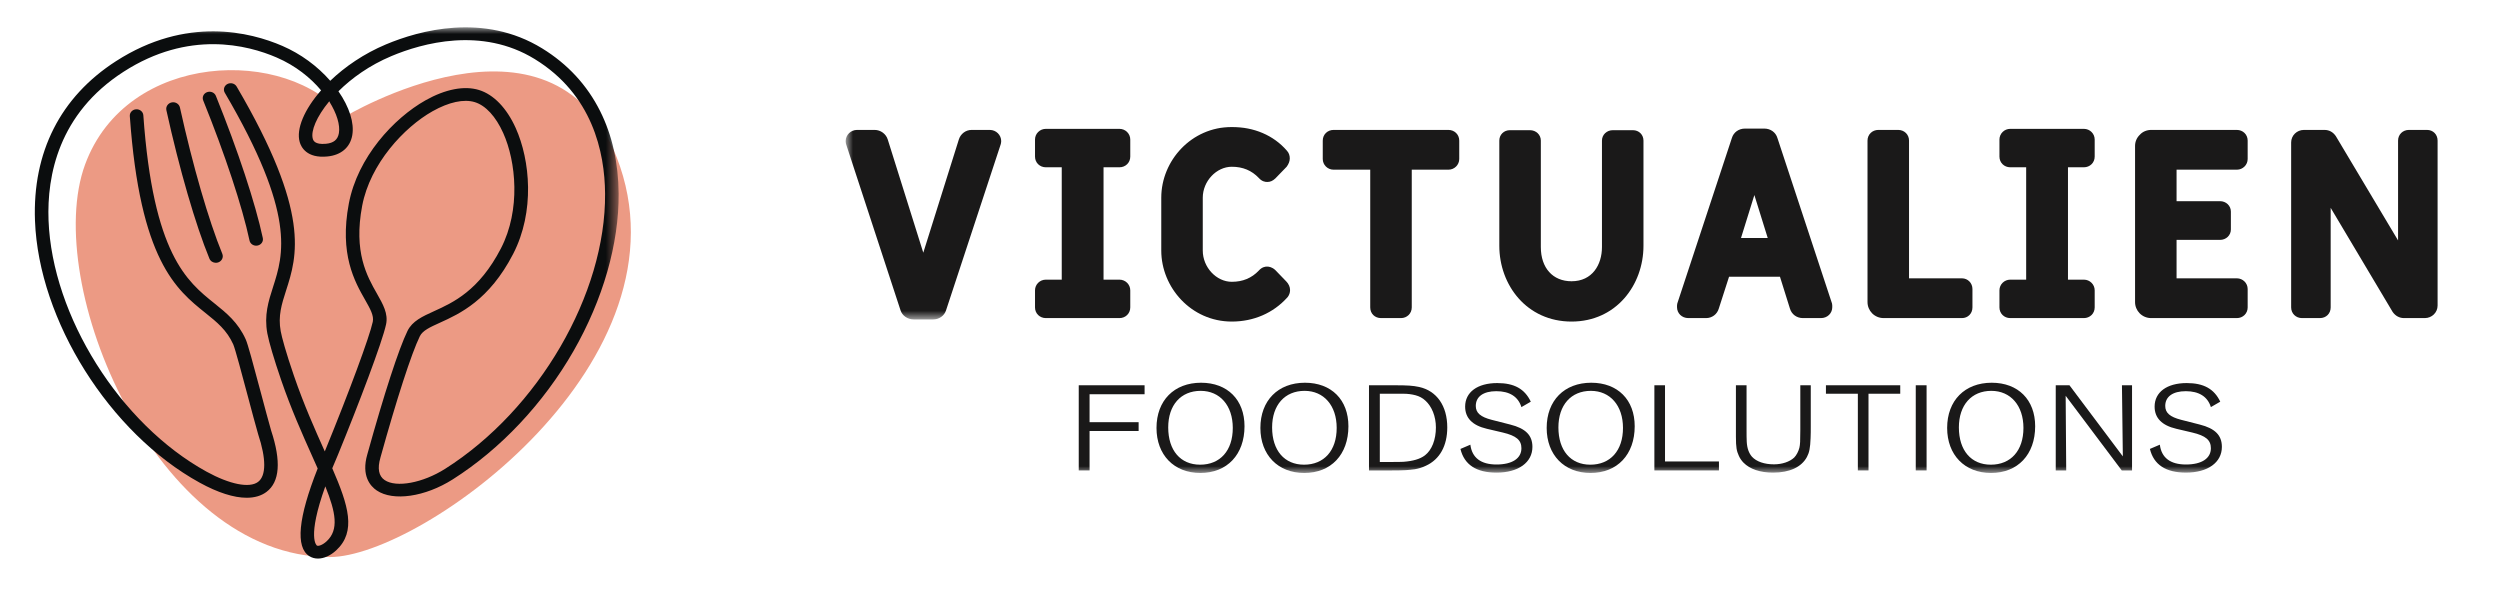 <svg width="185px" height="44px" viewBox="0 0 185 44" version="1.1" xmlns="http://www.w3.org/2000/svg" xmlns:xlink="http://www.w3.org/1999/xlink">
    <defs>
        <rect id="path-f-87u3b_uo-1" x="0" y="0" width="127" height="26"></rect>
        <polygon id="path-f-87u3b_uo-3" points="0 0 89.155 0 89.155 73.138 0 73.138"></polygon>
        <rect id="path-f-87u3b_uo-5" x="0" y="0" width="49" height="44"></rect>
        <polygon id="path-f-87u3b_uo-7" points="0 0 64.447 0 64.447 53.064 0 53.064"></polygon>
    </defs>
    <g id="Vic-HP" stroke="none" stroke-width="1" fill="none" fill-rule="evenodd">
        <g id="Desktop-HD" transform="translate(-166, -26)">
            <g id="Navigation" transform="translate(0, 16)">
                <g id="Space" transform="translate(150, 0)">
                    <g id="Logo" transform="translate(16, 10)">
                        <g id="Slogan" transform="translate(58, 9)">
                            <mask id="mask-f-87u3b_uo-2" fill="white">
                                <use xlink:href="#path-f-87u3b_uo-1"></use>
                            </mask>
                            <g id="Rectangle"></g>
                            <g id="Victualien_Foodsolutions" mask="url(#mask-f-87u3b_uo-2)">
                                <g transform="translate(4.618, -58.5)">
                                    <polyline id="Fill-1" fill="#1A1919" points="18.01 78.674 18.01 80.742 21.64 80.742 21.64 81.393 18.01 81.393 18.01 84.312 17.209 84.312 17.209 78.01 22.081 78.01 22.081 78.674 18.01 78.674"></polyline>
                                    <path d="M26.232,78.423 C24.764,78.423 23.83,79.476 23.83,81.129 C23.83,82.833 24.737,83.887 26.192,83.887 C27.674,83.887 28.608,82.846 28.608,81.167 C28.608,79.513 27.66,78.423 26.232,78.423 Z M26.206,84.5 C24.257,84.5 22.963,83.16 22.963,81.167 C22.963,79.137 24.27,77.822 26.259,77.822 C28.22,77.822 29.476,79.087 29.476,81.042 C29.476,83.134 28.194,84.5 26.206,84.5 L26.206,84.5 Z" id="Fill-2" fill="#1A1919"></path>
                                    <path d="M33.921,78.423 C32.454,78.423 31.518,79.476 31.518,81.129 C31.518,82.833 32.427,83.887 33.881,83.887 C35.363,83.887 36.297,82.846 36.297,81.167 C36.297,79.513 35.349,78.423 33.921,78.423 Z M33.895,84.5 C31.946,84.5 30.651,83.16 30.651,81.167 C30.651,79.137 31.959,77.822 33.948,77.822 C35.91,77.822 37.165,79.087 37.165,81.042 C37.165,83.134 35.884,84.5 33.895,84.5 L33.895,84.5 Z" id="Fill-3" fill="#1A1919"></path>
                                    <path d="M42.851,79.137 C42.651,78.95 42.411,78.824 42.131,78.749 C41.851,78.674 41.543,78.636 41.223,78.636 L39.488,78.636 L39.488,83.686 L40.382,83.686 C40.73,83.686 41.01,83.686 41.237,83.673 C41.93,83.623 42.464,83.472 42.825,83.197 C43.345,82.796 43.639,82.031 43.639,81.129 C43.639,80.327 43.345,79.576 42.851,79.137 Z M42.906,83.961 C42.651,84.087 42.371,84.174 42.077,84.224 C41.624,84.287 41.276,84.312 40.395,84.312 L38.687,84.312 L38.687,78.01 L40.543,78.01 C41.557,78.01 41.917,78.035 42.397,78.135 C43.706,78.423 44.48,79.538 44.48,81.129 C44.48,82.483 43.933,83.486 42.906,83.961 L42.906,83.961 Z" id="Fill-4" fill="#1A1919"></path>
                                    <path d="M48.125,84.475 C46.63,84.475 45.735,83.887 45.455,82.721 L46.189,82.407 C46.309,83.372 46.964,83.873 48.125,83.873 C49.286,83.873 49.967,83.422 49.967,82.671 C49.967,82.069 49.593,81.744 48.579,81.505 L47.404,81.229 C46.336,80.979 45.802,80.428 45.802,79.588 C45.802,78.523 46.71,77.847 48.178,77.847 C49.433,77.847 50.207,78.273 50.661,79.225 L49.967,79.626 C49.726,78.849 49.086,78.448 48.111,78.448 C47.15,78.448 46.59,78.849 46.59,79.538 C46.59,80.052 46.937,80.353 47.764,80.566 L49.139,80.917 C50.287,81.205 50.781,81.718 50.781,82.57 C50.781,83.723 49.74,84.475 48.125,84.475" id="Fill-5" fill="#1A1919"></path>
                                    <path d="M55.106,78.423 C53.638,78.423 52.704,79.476 52.704,81.129 C52.704,82.833 53.611,83.887 55.066,83.887 C56.547,83.887 57.483,82.846 57.483,81.167 C57.483,79.513 56.535,78.423 55.106,78.423 Z M55.08,84.5 C53.131,84.5 51.836,83.16 51.836,81.167 C51.836,79.137 53.144,77.822 55.133,77.822 C57.095,77.822 58.35,79.087 58.35,81.042 C58.35,83.134 57.068,84.5 55.08,84.5 L55.08,84.5 Z" id="Fill-6" fill="#1A1919"></path>
                                    <polyline id="Fill-7" fill="#1A1919" points="59.806 84.312 59.806 78.01 60.593 78.01 60.593 83.648 64.584 83.648 64.584 84.312 59.806 84.312"></polyline>
                                    <path d="M71.365,81.931 C71.338,82.646 71.272,82.984 71.098,83.31 C70.698,84.062 69.817,84.475 68.589,84.475 C67.628,84.475 66.868,84.212 66.401,83.736 C66.253,83.586 66.134,83.41 66.053,83.222 C65.893,82.871 65.84,82.608 65.84,81.819 L65.84,78.01 L66.627,78.01 L66.627,81.343 C66.627,81.656 66.627,81.944 66.641,82.195 C66.668,82.683 66.801,83.034 67.027,83.297 C67.361,83.661 67.949,83.861 68.656,83.861 C69.256,83.861 69.817,83.673 70.151,83.36 C70.324,83.185 70.471,82.896 70.537,82.633 C70.591,82.395 70.605,82.169 70.605,81.318 L70.605,78.01 L71.379,78.01 L71.379,81.092 C71.379,81.343 71.379,81.63 71.365,81.931" id="Fill-8" fill="#1A1919"></path>
                                    <polyline id="Fill-9" fill="#1A1919" points="75.651 78.636 75.651 84.312 74.863 84.312 74.863 78.636 72.501 78.636 72.501 78.01 78 78.01 78 78.636 75.651 78.636"></polyline>
                                    <polygon id="Fill-10" fill="#1A1919" points="79.148 84.312 79.949 84.312 79.949 78.01 79.148 78.01"></polygon>
                                    <path d="M84.741,78.423 C83.273,78.423 82.339,79.476 82.339,81.129 C82.339,82.833 83.246,83.887 84.702,83.887 C86.183,83.887 87.117,82.846 87.117,81.167 C87.117,79.513 86.169,78.423 84.741,78.423 Z M84.714,84.5 C82.766,84.5 81.471,83.16 81.471,81.167 C81.471,79.137 82.78,77.822 84.768,77.822 C86.73,77.822 87.984,79.087 87.984,81.042 C87.984,83.134 86.703,84.5 84.714,84.5 L84.714,84.5 Z" id="Fill-11" fill="#1A1919"></path>
                                    <polyline id="Fill-12" fill="#1A1919" points="94.392 84.312 90.241 78.787 90.282 84.312 89.507 84.312 89.507 78.01 90.522 78.01 94.472 83.272 94.406 78.01 95.153 78.01 95.153 84.312 94.392 84.312"></polyline>
                                    <g id="Group-16" stroke-width="1" fill="none" transform="translate(33.233, 4.146)">
                                        <path d="M65.912,80.328 C64.417,80.328 63.523,79.74 63.242,78.574 L63.977,78.261 C64.097,79.226 64.751,79.727 65.912,79.727 C67.073,79.727 67.754,79.276 67.754,78.524 C67.754,77.923 67.38,77.597 66.366,77.359 L65.192,77.083 C64.124,76.833 63.59,76.281 63.59,75.442 C63.59,74.377 64.498,73.701 65.965,73.701 C67.22,73.701 67.994,74.127 68.448,75.078 L67.754,75.479 C67.513,74.703 66.873,74.302 65.898,74.302 C64.938,74.302 64.377,74.703 64.377,75.392 C64.377,75.906 64.724,76.206 65.551,76.419 L66.926,76.77 C68.074,77.058 68.568,77.572 68.568,78.424 C68.568,79.576 67.527,80.328 65.912,80.328" id="Fill-13" fill="#1A1919"></path>
                                        <path d="M55.576,8.823 C63.73,29.397 35.561,49.385 26.093,49.385 C8.151,49.385 -3.52,21.597 0.96,9.568 C5.259,-1.972 21.748,-2.424 27.595,4.746 C27.595,4.746 48.918,-7.974 55.576,8.823" id="Fill-15" fill="#EC9A84"></path>
                                    </g>
                                    <g id="Group-22" stroke-width="1" fill="none">
                                        <mask id="mask-f-87u3b_uo-4" fill="white">
                                            <use xlink:href="#path-f-87u3b_uo-3"></use>
                                        </mask>
                                        <g id="Clip-19"></g>
                                        <path d="M59.271,52.409 C58.82,52.828 58.397,52.937 58.265,52.854 C58.253,52.847 57.218,52.108 59.126,46.816 C60.197,49.465 60.532,51.24 59.271,52.409 Z M60.516,10.794 C60.4,11.456 59.982,11.799 59.201,11.875 C58.024,11.99 57.888,11.515 57.844,11.359 C57.624,10.588 58.222,9.12 59.523,7.552 C60.313,8.795 60.659,9.984 60.516,10.794 Z M81.321,2.144 C75.331,-1.519 68.732,0.32 65.332,1.741 C63.078,2.684 61.128,4.021 59.631,5.452 C58.316,3.949 56.604,2.702 54.73,1.894 C51.468,0.488 44.916,-1.179 37.694,3.452 C32.007,7.099 29.141,12.728 29.405,19.73 C29.789,29.9 37.037,41.383 46.264,46.44 C48.128,47.462 49.767,47.979 51.078,47.979 C51.888,47.979 52.572,47.782 53.105,47.382 C54.463,46.366 54.622,44.259 53.579,41.119 C53.319,40.22 52.943,38.815 52.545,37.327 C51.715,34.225 51.196,32.305 50.977,31.821 C50.191,30.085 49.009,29.14 47.758,28.141 C44.971,25.913 41.502,23.141 40.498,8.966 C40.472,8.607 40.139,8.334 39.759,8.359 C39.377,8.383 39.087,8.693 39.113,9.053 C40.156,23.776 43.873,26.746 46.858,29.133 C48.03,30.069 49.041,30.877 49.699,32.331 C49.892,32.756 50.616,35.467 51.199,37.644 C51.599,39.141 51.977,40.555 52.241,41.466 C52.242,41.47 52.244,41.474 52.245,41.478 C52.247,41.482 52.247,41.486 52.248,41.49 C53.085,44.002 53.083,45.733 52.24,46.363 C51.363,47.02 49.341,46.618 46.964,45.315 C38.113,40.463 31.161,29.445 30.792,19.683 C30.62,15.128 31.814,8.801 38.477,4.528 C45.135,0.258 51.155,1.788 54.15,3.078 C56.084,3.912 57.616,5.146 58.695,6.426 C56.975,8.376 56.126,10.372 56.503,11.696 C56.649,12.208 57.218,13.379 59.344,13.172 C60.742,13.035 61.668,12.246 61.886,11.006 C62.106,9.751 61.592,8.134 60.469,6.522 C61.819,5.186 63.651,3.871 65.896,2.932 C69.039,1.617 75.123,-0.09 80.564,3.236 C86.458,6.84 87.734,12.693 87.767,16.968 C87.845,27.191 80.959,38.992 71.392,45.028 C69.104,46.471 66.384,46.976 65.199,46.176 C64.589,45.763 64.444,44.992 64.769,43.884 C64.769,43.883 64.769,43.882 64.77,43.881 C64.77,43.879 64.771,43.878 64.771,43.876 C66.448,37.861 67.954,33.238 68.8,31.51 C69.086,30.926 69.832,30.589 70.865,30.122 C72.869,29.216 75.899,27.846 78.352,23.117 C80.594,18.797 80.1,13.551 78.616,10.268 C77.693,8.226 76.358,6.849 74.857,6.389 C73.354,5.93 71.411,6.305 69.384,7.444 C66.125,9.277 62.434,13.242 61.534,17.972 C60.549,23.151 62.137,25.933 63.187,27.773 C63.729,28.722 64.12,29.407 63.985,30.037 C63.661,31.546 61.566,37.185 59.113,43.154 C59.099,43.186 59.085,43.218 59.071,43.25 C59.065,43.236 59.059,43.223 59.053,43.21 C58.061,41.003 56.937,38.501 55.915,35.538 C55.091,33.151 54.669,31.597 54.559,30.99 C54.275,29.434 54.659,28.24 55.105,26.858 C56.241,23.335 57.655,18.95 50.048,6.036 C49.863,5.721 49.44,5.607 49.105,5.781 C48.769,5.955 48.648,6.352 48.833,6.667 C56.156,19.099 54.837,23.192 53.776,26.481 C53.301,27.957 52.851,29.351 53.19,31.211 C53.348,32.078 53.887,33.89 54.594,35.94 C55.635,38.955 56.771,41.485 57.775,43.716 C57.973,44.159 58.164,44.584 58.345,44.992 C56.343,50.028 56.055,53.033 57.493,53.937 C57.755,54.102 58.055,54.182 58.373,54.182 C58.979,54.182 59.649,53.89 60.247,53.336 C62.312,51.422 61.5,48.78 59.838,44.972 C60.01,44.55 60.197,44.106 60.401,43.639 C60.402,43.638 60.402,43.636 60.403,43.634 C60.404,43.632 60.405,43.63 60.406,43.627 C62.567,38.371 64.957,32.104 65.345,30.294 C65.579,29.205 65.038,28.257 64.411,27.158 C63.393,25.375 62,22.934 62.9,18.201 C63.719,13.898 67.205,10.188 70.097,8.562 C71.775,7.619 73.313,7.288 74.427,7.628 C75.541,7.969 76.575,9.088 77.338,10.777 C78.655,13.691 79.143,18.616 77.105,22.546 C74.862,26.868 72.204,28.071 70.263,28.948 C69.067,29.489 68.034,29.955 67.539,30.966 C66.648,32.785 65.149,37.371 63.428,43.546 C63.428,43.547 63.428,43.547 63.428,43.547 C62.784,45.755 63.753,46.804 64.389,47.233 C66.066,48.367 69.337,47.894 72.167,46.109 C77.062,43.02 81.454,38.371 84.532,33.017 C87.552,27.763 89.194,22.06 89.155,16.958 C89.131,13.83 88.492,10.997 87.257,8.539 C85.926,5.89 83.929,3.739 81.321,2.144 L81.321,2.144 Z" id="Fill-20" fill="#0B0D0E" mask="url(#mask-f-87u3b_uo-4)"></path>
                                        <path d="M10.629,59.114 C11.092,59.114 11.471,59.489 11.471,59.943 C11.471,60.042 11.449,60.141 11.428,60.2 L7.389,72.466 C7.263,72.861 6.884,73.138 6.442,73.138 L4.99,73.138 C4.548,73.138 4.148,72.861 4.022,72.466 L0.003,60.2 C-0.018,60.141 -0.039,60.042 -0.039,59.943 C-0.039,59.489 0.34,59.114 0.803,59.114 L2.107,59.114 C2.549,59.114 2.949,59.41 3.076,59.825 L5.705,68.2 L8.335,59.825 C8.462,59.41 8.84,59.114 9.282,59.114 L10.629,59.114" id="Fill-21" fill="#1A1919" mask="url(#mask-f-87u3b_uo-4)"></path>
                                    </g>
                                    <path d="M20.222,59.035 C20.664,59.035 21.022,59.39 21.022,59.825 L21.022,61.089 C21.022,61.543 20.664,61.879 20.222,61.879 L19.044,61.879 L19.044,70.194 L20.222,70.194 C20.664,70.194 21.022,70.55 21.022,70.985 L21.022,72.249 C21.022,72.703 20.664,73.039 20.222,73.039 L14.773,73.039 C14.331,73.039 13.973,72.703 13.973,72.249 L13.973,70.985 C13.973,70.55 14.331,70.194 14.773,70.194 L15.951,70.194 L15.951,61.879 L14.773,61.879 C14.331,61.879 13.973,61.543 13.973,61.089 L13.973,59.825 C13.973,59.39 14.331,59.035 14.773,59.035 L20.222,59.035" id="Fill-23" fill="#1A1919"></path>
                                    <path d="M32.573,70.333 C32.742,70.511 32.847,70.728 32.847,70.965 C32.847,71.162 32.784,71.34 32.657,71.499 L32.637,71.518 C31.605,72.664 30.153,73.296 28.534,73.296 C25.524,73.296 23.316,70.767 23.316,68.041 L23.316,64.131 C23.316,61.386 25.545,58.897 28.534,58.897 C30.175,58.897 31.627,59.509 32.615,60.654 C32.762,60.813 32.826,61.01 32.826,61.227 C32.826,61.425 32.742,61.642 32.594,61.84 L31.753,62.708 C31.563,62.887 31.374,62.966 31.163,62.966 C30.995,62.966 30.764,62.926 30.533,62.669 C30.006,62.116 29.354,61.84 28.534,61.84 C27.397,61.84 26.387,62.906 26.387,64.131 L26.387,68.041 C26.387,69.286 27.397,70.353 28.534,70.353 C29.354,70.353 30.006,70.076 30.533,69.523 C30.764,69.266 30.995,69.227 31.142,69.227 C31.29,69.227 31.521,69.266 31.753,69.484 L32.573,70.333" id="Fill-24" fill="#1A1919"></path>
                                    <path d="M45.366,61.267 C45.366,61.701 45.007,62.057 44.566,62.057 L41.852,62.057 L41.852,72.249 C41.852,72.703 41.494,73.039 41.052,73.039 L39.58,73.039 C39.116,73.039 38.779,72.703 38.779,72.249 L38.779,62.057 L36.066,62.057 C35.624,62.057 35.266,61.701 35.266,61.267 L35.266,59.904 C35.266,59.449 35.624,59.114 36.066,59.114 L44.566,59.114 C45.007,59.114 45.366,59.449 45.366,59.904 L45.366,61.267" id="Fill-25" fill="#1A1919"></path>
                                    <path d="M58.999,67.686 C58.999,70.59 56.979,73.296 53.676,73.296 C50.373,73.296 48.331,70.609 48.331,67.686 L48.331,59.904 C48.331,59.469 48.668,59.134 49.11,59.134 L50.603,59.134 C51.046,59.134 51.404,59.469 51.404,59.904 L51.404,67.785 C51.404,69.326 52.287,70.313 53.676,70.313 C55.212,70.313 55.927,69.088 55.927,67.785 L55.927,59.904 C55.927,59.469 56.285,59.134 56.727,59.134 L58.221,59.134 C58.663,59.134 58.999,59.469 58.999,59.904 L58.999,67.686" id="Fill-26" fill="#1A1919"></path>
                                    <path d="M67.205,63.933 L66.216,67.113 L68.194,67.113 L67.205,63.933 Z M72.949,71.953 C72.97,72.032 72.97,72.111 72.97,72.229 C72.97,72.683 72.612,73.039 72.129,73.039 L70.802,73.039 C70.34,73.039 69.961,72.762 69.835,72.328 L69.099,69.978 L65.332,69.978 L64.575,72.328 C64.449,72.762 64.07,73.039 63.628,73.039 L62.323,73.039 C61.839,73.039 61.481,72.683 61.481,72.229 C61.481,72.111 61.481,72.032 61.503,71.953 L65.543,59.706 C65.669,59.292 66.048,59.015 66.511,59.015 L67.941,59.015 C68.404,59.015 68.783,59.292 68.909,59.706 L72.949,71.953 L72.949,71.953 Z" id="Fill-27" fill="#1A1919"></path>
                                    <path d="M77.85,59.114 C78.293,59.114 78.65,59.449 78.65,59.904 L78.65,70.096 L82.564,70.096 C83.006,70.096 83.343,70.452 83.343,70.886 L83.343,72.249 C83.343,72.703 83.006,73.039 82.564,73.039 L76.778,73.039 C76.083,73.039 75.578,72.486 75.578,71.854 L75.578,59.904 C75.578,59.449 75.936,59.114 76.377,59.114 L77.85,59.114" id="Fill-28" fill="#1A1919"></path>
                                    <path d="M91.59,59.035 C92.031,59.035 92.389,59.39 92.389,59.825 L92.389,61.089 C92.389,61.543 92.031,61.879 91.59,61.879 L90.412,61.879 L90.412,70.194 L91.59,70.194 C92.031,70.194 92.389,70.55 92.389,70.985 L92.389,72.249 C92.389,72.703 92.031,73.039 91.59,73.039 L86.14,73.039 C85.698,73.039 85.341,72.703 85.341,72.249 L85.341,70.985 C85.341,70.55 85.698,70.194 86.14,70.194 L87.318,70.194 L87.318,61.879 L86.14,61.879 C85.698,61.879 85.341,61.543 85.341,61.089 L85.341,59.825 C85.341,59.39 85.698,59.035 86.14,59.035 L91.59,59.035" id="Fill-29" fill="#1A1919"></path>
                                    <path d="M98.448,62.057 L98.448,64.387 L101.667,64.387 C102.109,64.387 102.467,64.723 102.467,65.158 L102.467,66.481 C102.467,66.916 102.109,67.252 101.667,67.252 L98.448,67.252 L98.448,70.096 L102.909,70.096 C103.351,70.096 103.709,70.452 103.709,70.886 L103.709,72.249 C103.709,72.703 103.351,73.039 102.909,73.039 L96.576,73.039 C95.882,73.039 95.376,72.486 95.376,71.854 L95.376,60.299 C95.376,59.983 95.503,59.687 95.734,59.469 C95.944,59.233 96.26,59.114 96.576,59.114 L102.909,59.114 C103.351,59.114 103.709,59.449 103.709,59.904 L103.709,61.267 C103.709,61.701 103.351,62.057 102.909,62.057 L98.448,62.057" id="Fill-30" fill="#1A1919"></path>
                                    <path d="M109.852,64.881 L109.852,72.249 C109.852,72.703 109.516,73.039 109.052,73.039 L107.727,73.039 C107.285,73.039 106.927,72.703 106.927,72.249 L106.927,60.042 C106.927,59.528 107.348,59.114 107.874,59.114 L109.389,59.114 C109.747,59.114 110.021,59.272 110.23,59.568 L114.839,67.291 L114.839,59.904 C114.839,59.449 115.196,59.114 115.638,59.114 L116.985,59.114 C117.427,59.114 117.764,59.449 117.764,59.904 L117.764,72.111 C117.764,72.624 117.343,73.039 116.816,73.039 L115.28,73.039 C114.943,73.039 114.649,72.881 114.439,72.585 L109.852,64.881" id="Fill-31" fill="#1A1919"></path>
                                </g>
                            </g>
                        </g>
                        <g>
                            <mask id="mask-f-87u3b_uo-6" fill="white">
                                <use xlink:href="#path-f-87u3b_uo-5"></use>
                            </mask>
                            <g id="Rectangle"></g>
                            <g id="Victualien_Foodsolutions" mask="url(#mask-f-87u3b_uo-6)">
                                <g transform="translate(-18.667, 2.023)">
                                    <g id="Group-16" stroke-width="1" fill="none" transform="translate(24.272, 3.168)">
                                        <path d="M40.025,6.437 C45.897,21.449 25.61,36.032 18.792,36.032 C5.87,36.032 -2.535,15.758 0.692,6.981 C3.787,-1.439 15.663,-1.769 19.874,3.463 C19.874,3.463 35.23,-5.818 40.025,6.437" id="Fill-15" fill="#EC9A84"></path>
                                    </g>
                                    <path d="M31.375,5.555 C31.098,5.61 30.921,5.869 30.979,6.133 C31.944,10.504 33.134,14.608 34.164,17.114 C34.243,17.306 34.436,17.424 34.641,17.424 C34.703,17.424 34.766,17.413 34.827,17.391 C35.091,17.292 35.221,17.008 35.117,16.757 C34.108,14.299 32.936,10.252 31.982,5.932 C31.923,5.668 31.652,5.499 31.375,5.555" id="Fill-17" fill="#0B0D0E"></path>
                                    <g id="Group-22" stroke-width="1" fill="none">
                                        <mask id="mask-f-87u3b_uo-8" fill="white">
                                            <use xlink:href="#path-f-87u3b_uo-7"></use>
                                        </mask>
                                        <g id="Clip-19"></g>
                                        <path d="M37.623,16.158 C37.656,16.158 37.689,16.154 37.723,16.148 C37.994,16.097 38.17,15.847 38.115,15.592 C37.572,13.04 36.273,9.106 34.641,5.069 C34.542,4.825 34.252,4.703 33.993,4.796 C33.734,4.889 33.604,5.162 33.703,5.406 C35.317,9.397 36.598,13.274 37.132,15.778 C37.18,16.002 37.389,16.158 37.623,16.158" id="Fill-18" fill="#0B0D0E" mask="url(#mask-f-87u3b_uo-8)"></path>
                                        <path d="M42.845,38.025 C42.519,38.329 42.213,38.408 42.118,38.348 C42.109,38.342 41.36,37.807 42.74,33.967 C43.514,35.889 43.757,37.177 42.845,38.025 Z M43.745,7.831 C43.661,8.312 43.359,8.561 42.794,8.616 C41.943,8.699 41.845,8.355 41.813,8.241 C41.654,7.682 42.087,6.617 43.027,5.479 C43.598,6.381 43.848,7.244 43.745,7.831 Z M58.784,1.556 C54.454,-1.102 49.684,0.232 47.226,1.263 C45.597,1.947 44.187,2.917 43.105,3.956 C42.154,2.865 40.917,1.961 39.562,1.374 C37.204,0.354 32.468,-0.856 27.248,2.505 C23.137,5.151 21.065,9.235 21.256,14.315 C21.533,21.694 26.772,30.025 33.443,33.694 C34.79,34.435 35.975,34.811 36.922,34.811 C37.508,34.811 38.002,34.667 38.387,34.378 C39.369,33.641 39.484,32.112 38.73,29.834 C38.542,29.181 38.271,28.162 37.983,27.083 C37.383,24.831 37.008,23.439 36.849,23.088 C36.281,21.828 35.427,21.143 34.523,20.417 C32.508,18.801 30,16.79 29.274,6.505 C29.256,6.245 29.015,6.047 28.74,6.065 C28.464,6.082 28.255,6.307 28.273,6.568 C29.027,17.25 31.714,19.406 33.872,21.137 C34.719,21.816 35.45,22.403 35.926,23.458 C36.065,23.766 36.589,25.732 37.01,27.313 C37.299,28.398 37.572,29.424 37.763,30.085 C37.764,30.089 37.765,30.091 37.766,30.094 C37.767,30.097 37.767,30.1 37.768,30.103 C38.373,31.925 38.372,33.181 37.762,33.639 C37.128,34.115 35.667,33.823 33.948,32.878 C27.551,29.358 22.525,21.363 22.259,14.281 C22.134,10.976 22.997,6.386 27.814,3.285 C32.626,0.187 36.978,1.297 39.143,2.234 C40.541,2.838 41.648,3.733 42.428,4.663 C41.185,6.077 40.572,7.526 40.844,8.486 C40.95,8.858 41.361,9.707 42.897,9.556 C43.908,9.457 44.578,8.885 44.735,7.985 C44.894,7.074 44.523,5.901 43.711,4.732 C44.686,3.763 46.011,2.808 47.634,2.127 C49.906,1.173 54.304,-0.065 58.236,2.348 C62.497,4.963 63.42,9.209 63.443,12.311 C63.5,19.729 58.522,28.29 51.607,32.67 C49.953,33.717 47.986,34.083 47.13,33.502 C46.689,33.203 46.584,32.644 46.819,31.84 C46.819,31.839 46.819,31.838 46.819,31.837 C46.82,31.836 46.82,31.835 46.82,31.834 C48.032,27.47 49.121,24.116 49.733,22.862 C49.94,22.438 50.479,22.193 51.226,21.855 C52.675,21.197 54.864,20.203 56.638,16.772 C58.258,13.638 57.901,9.832 56.829,7.45 C56.161,5.968 55.196,4.969 54.111,4.636 C53.025,4.302 51.621,4.574 50.155,5.401 C47.799,6.731 45.131,9.608 44.481,13.039 C43.768,16.797 44.916,18.815 45.676,20.151 C46.067,20.839 46.35,21.336 46.252,21.793 C46.018,22.888 44.504,26.979 42.731,31.31 C42.72,31.333 42.71,31.357 42.7,31.379 C42.696,31.37 42.692,31.36 42.687,31.351 C41.97,29.749 41.157,27.934 40.419,25.785 C39.823,24.053 39.519,22.925 39.439,22.485 C39.233,21.355 39.511,20.489 39.833,19.487 C40.655,16.93 41.677,13.749 36.178,4.38 C36.044,4.151 35.738,4.068 35.496,4.194 C35.253,4.321 35.166,4.609 35.3,4.837 C40.593,13.857 39.639,16.826 38.873,19.213 C38.529,20.284 38.204,21.295 38.449,22.645 C38.564,23.274 38.953,24.589 39.464,26.076 C40.216,28.264 41.038,30.099 41.763,31.718 C41.907,32.039 42.045,32.348 42.175,32.644 C40.728,36.297 40.52,38.478 41.559,39.133 C41.749,39.253 41.966,39.311 42.195,39.311 C42.633,39.311 43.118,39.1 43.55,38.698 C45.043,37.309 44.456,35.392 43.255,32.629 C43.379,32.323 43.514,32.001 43.662,31.662 C43.662,31.661 43.662,31.66 43.663,31.658 C43.664,31.657 43.665,31.655 43.666,31.653 C45.227,27.84 46.955,23.293 47.236,21.98 C47.405,21.189 47.013,20.501 46.56,19.704 C45.825,18.411 44.818,16.64 45.468,13.205 C46.06,10.083 48.58,7.392 50.67,6.212 C51.883,5.528 52.995,5.288 53.8,5.535 C54.605,5.782 55.353,6.593 55.905,7.819 C56.857,9.933 57.21,13.507 55.736,16.358 C54.115,19.494 52.193,20.366 50.79,21.003 C49.926,21.395 49.179,21.734 48.821,22.467 C48.177,23.787 47.094,27.114 45.85,31.595 C45.85,31.595 45.85,31.595 45.85,31.595 C45.384,33.197 46.084,33.958 46.544,34.27 C47.757,35.092 50.121,34.749 52.166,33.454 C55.705,31.213 58.88,27.84 61.105,23.955 C63.288,20.143 64.475,16.006 64.447,12.304 C64.429,10.034 63.968,7.979 63.075,6.196 C62.112,4.274 60.669,2.713 58.784,1.556 L58.784,1.556 Z" id="Fill-20" fill="#0B0D0E" mask="url(#mask-f-87u3b_uo-8)"></path>
                                    </g>
                                </g>
                            </g>
                        </g>
                    </g>
                </g>
            </g>
        </g>
    </g>
</svg>